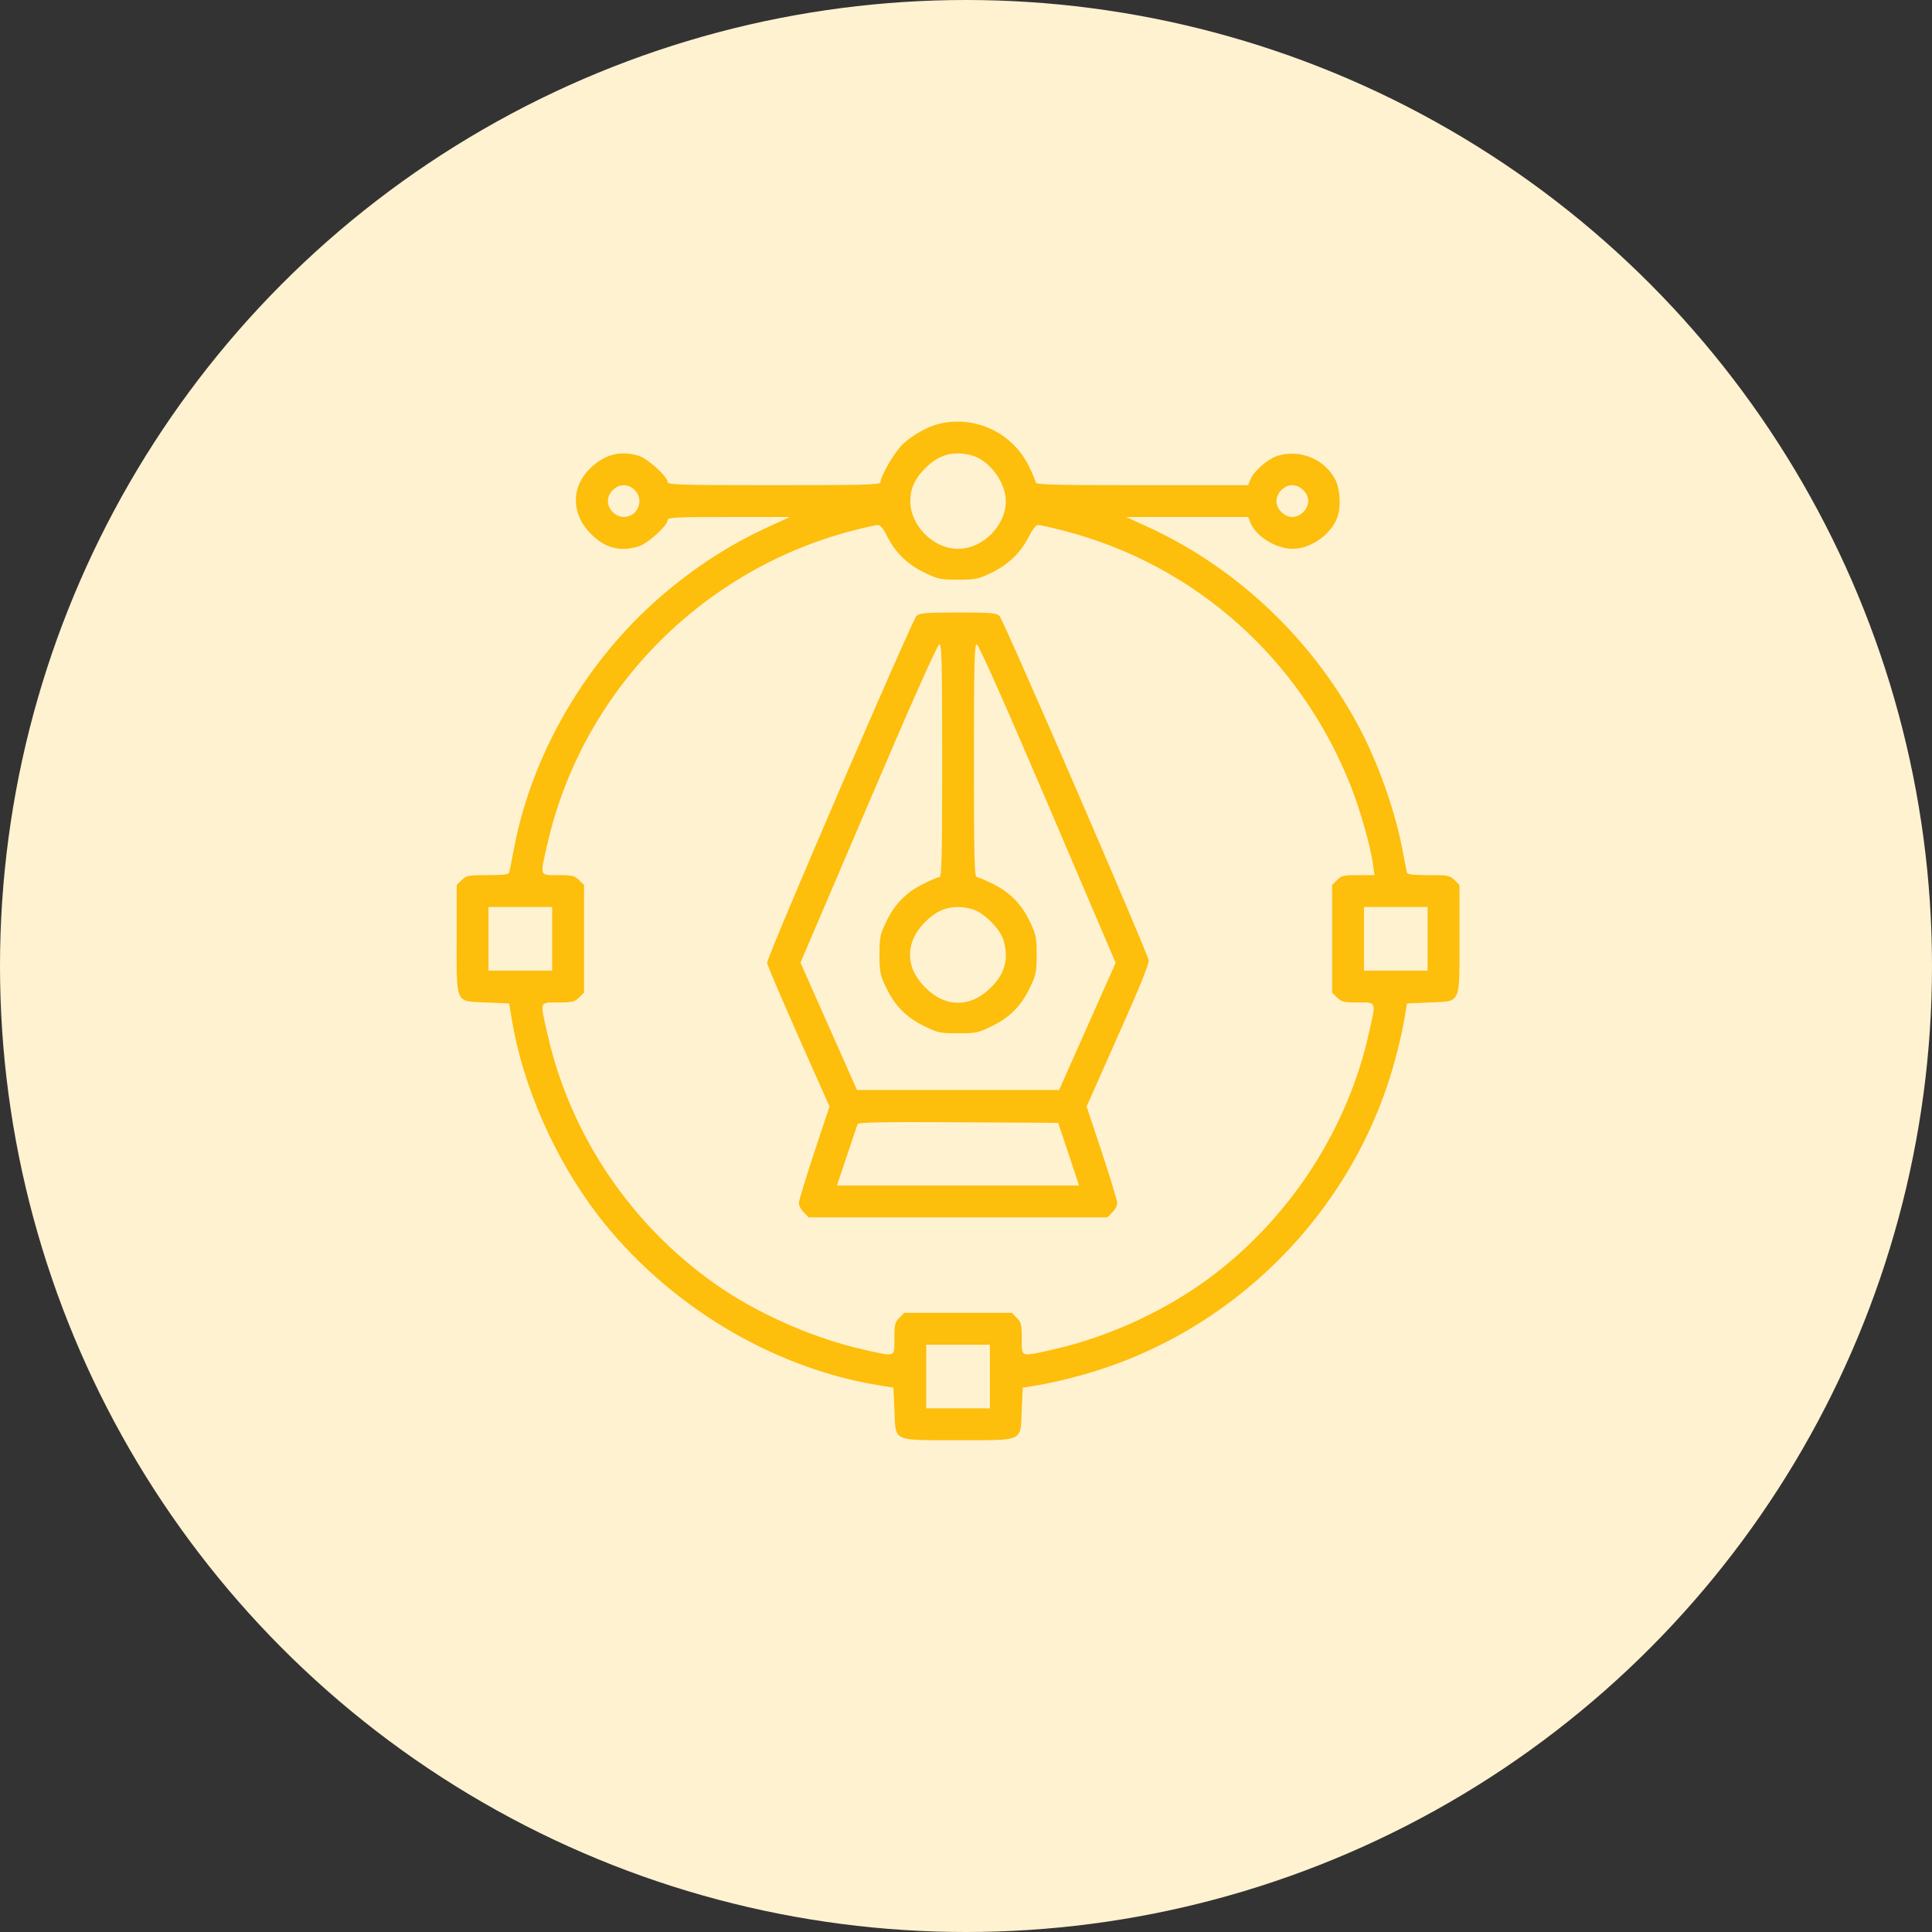 <svg width="55" height="55" viewBox="0 0 55 55" fill="none" xmlns="http://www.w3.org/2000/svg">
<rect x="0" y="0" width="55" height="55" fill="#333333" stroke="none"/>
<circle cx="27.5" cy="27.5" r="27.5" fill="#FFF2D1"/>
<path d="M26.747 12.062C26.424 12.135 25.988 12.379 25.711 12.634C25.479 12.849 25.065 13.551 25.065 13.732C25.065 13.8 24.555 13.812 22.035 13.812C19.322 13.812 19.005 13.8 19.005 13.721C19.005 13.568 18.433 13.047 18.178 12.973C17.674 12.826 17.254 12.923 16.852 13.285C16.252 13.823 16.241 14.622 16.824 15.2C17.22 15.602 17.645 15.715 18.178 15.556C18.433 15.483 19.005 14.962 19.005 14.809C19.005 14.729 19.203 14.718 20.749 14.718H22.488L21.893 14.99C20.789 15.494 19.769 16.151 18.806 16.984C16.682 18.825 15.153 21.441 14.638 24.126C14.57 24.483 14.507 24.806 14.496 24.84C14.485 24.896 14.309 24.913 13.879 24.913C13.318 24.913 13.273 24.925 13.142 25.055L13.001 25.191V26.715C13.001 28.623 12.944 28.499 13.856 28.538L14.496 28.567L14.57 29.02C14.887 30.94 15.799 33.002 17.034 34.61C18.976 37.125 21.944 38.926 24.98 39.43L25.433 39.504L25.462 40.144C25.501 41.056 25.377 40.999 27.274 40.999C29.172 40.999 29.047 41.056 29.087 40.144L29.115 39.504L29.568 39.43C29.817 39.391 30.338 39.272 30.729 39.164C35.074 37.986 38.534 34.525 39.712 30.181C39.82 29.79 39.939 29.269 39.979 29.02L40.052 28.567L40.692 28.538C41.604 28.499 41.548 28.623 41.548 26.715V25.191L41.406 25.055C41.276 24.925 41.23 24.913 40.67 24.913C40.239 24.913 40.064 24.896 40.052 24.84C40.041 24.806 39.979 24.477 39.911 24.12C39.69 22.999 39.208 21.662 38.653 20.631C37.328 18.168 35.175 16.14 32.666 14.996L32.06 14.718H33.794H35.532L35.6 14.888C35.759 15.273 36.331 15.624 36.801 15.624C37.345 15.624 37.957 15.165 38.093 14.656C38.178 14.356 38.138 13.891 38.013 13.653C37.713 13.075 37.016 12.781 36.382 12.973C36.11 13.053 35.697 13.404 35.6 13.642L35.532 13.812H32.508C29.987 13.812 29.483 13.8 29.483 13.732C29.483 13.693 29.392 13.478 29.285 13.257C28.809 12.316 27.767 11.824 26.747 12.062ZM27.693 12.973C28.18 13.121 28.634 13.744 28.634 14.265C28.634 14.967 27.977 15.624 27.274 15.624C26.572 15.624 25.915 14.967 25.915 14.265C25.915 13.908 26.045 13.619 26.34 13.33C26.736 12.928 27.161 12.821 27.693 12.973ZM18.07 13.953C18.353 14.231 18.155 14.718 17.759 14.718C17.526 14.718 17.305 14.497 17.305 14.265C17.305 14.033 17.526 13.812 17.759 13.812C17.866 13.812 17.985 13.863 18.07 13.953ZM37.101 13.953C37.192 14.038 37.243 14.157 37.243 14.265C37.243 14.373 37.192 14.492 37.101 14.576C37.016 14.667 36.897 14.718 36.79 14.718C36.682 14.718 36.563 14.667 36.478 14.576C36.388 14.492 36.337 14.373 36.337 14.265C36.337 14.157 36.388 14.038 36.478 13.953C36.563 13.863 36.682 13.812 36.79 13.812C36.897 13.812 37.016 13.863 37.101 13.953ZM25.28 15.313C25.513 15.76 25.864 16.089 26.357 16.321C26.702 16.485 26.787 16.502 27.274 16.502C27.761 16.502 27.846 16.485 28.192 16.321C28.684 16.089 29.036 15.76 29.268 15.313C29.387 15.081 29.489 14.945 29.551 14.945C29.602 14.945 29.936 15.018 30.287 15.109C34.009 16.072 37.011 18.739 38.449 22.364C38.715 23.033 39.021 24.103 39.089 24.625L39.129 24.913H38.665C38.245 24.913 38.189 24.925 38.064 25.055L37.923 25.191V26.726V28.261L38.064 28.397C38.189 28.521 38.245 28.538 38.659 28.538C39.197 28.538 39.18 28.482 38.965 29.433C38.37 32.084 36.812 34.531 34.637 36.224C33.329 37.244 31.613 38.054 29.982 38.416C29.03 38.632 29.087 38.649 29.087 38.111C29.087 37.697 29.07 37.641 28.945 37.516L28.809 37.374H27.274H25.739L25.603 37.516C25.479 37.641 25.462 37.697 25.462 38.111C25.462 38.649 25.518 38.632 24.567 38.416C23.236 38.116 21.735 37.471 20.585 36.706C18.053 35.012 16.246 32.379 15.584 29.433C15.368 28.482 15.351 28.538 15.889 28.538C16.303 28.538 16.36 28.521 16.484 28.397L16.626 28.261V26.726V25.191L16.484 25.055C16.36 24.93 16.303 24.913 15.889 24.913C15.351 24.913 15.368 24.964 15.578 24.047C16.558 19.714 19.928 16.247 24.244 15.114C24.589 15.024 24.918 14.95 24.98 14.945C25.065 14.945 25.144 15.041 25.28 15.313ZM15.719 26.726V27.632H14.813H13.907V26.726V25.82H14.813H15.719V26.726ZM40.641 26.726V27.632H39.735H38.829V26.726V25.82H39.735H40.641V26.726ZM28.18 39.187V40.093H27.274H26.368V39.187V38.281H27.274H28.18V39.187Z" fill="#FDBE0C"/>
<path d="M26.09 17.533C25.971 17.641 21.837 27.23 21.837 27.411C21.837 27.462 22.239 28.402 22.726 29.501L23.615 31.501L23.179 32.809C22.941 33.528 22.743 34.18 22.743 34.248C22.743 34.321 22.805 34.44 22.884 34.514L23.02 34.656H27.274H31.528L31.664 34.514C31.743 34.44 31.805 34.321 31.805 34.248C31.805 34.18 31.607 33.528 31.369 32.809L30.933 31.501L31.828 29.484C32.445 28.108 32.717 27.428 32.7 27.337C32.632 27.032 28.56 17.629 28.452 17.533C28.35 17.448 28.203 17.437 27.274 17.437C26.345 17.437 26.198 17.448 26.09 17.533ZM26.821 21.657C26.821 24.421 26.81 24.97 26.742 24.97C26.702 24.97 26.487 25.061 26.272 25.168C25.785 25.412 25.456 25.752 25.218 26.261C25.054 26.607 25.037 26.692 25.037 27.179C25.037 27.666 25.054 27.751 25.218 28.096C25.467 28.623 25.785 28.952 26.3 29.207C26.708 29.405 26.759 29.416 27.274 29.416C27.79 29.416 27.84 29.405 28.248 29.207C28.764 28.952 29.081 28.623 29.33 28.096C29.494 27.751 29.511 27.666 29.511 27.179C29.511 26.692 29.494 26.607 29.33 26.261C29.092 25.752 28.764 25.412 28.277 25.168C28.061 25.061 27.846 24.97 27.807 24.97C27.739 24.97 27.727 24.421 27.727 21.657C27.727 18.858 27.739 18.343 27.807 18.343C27.858 18.343 28.577 19.963 29.823 22.874L31.76 27.411L30.956 29.218L30.151 31.03H27.274H24.397L23.593 29.218L22.788 27.405L24.725 22.874C25.983 19.923 26.691 18.343 26.742 18.343C26.81 18.343 26.821 18.841 26.821 21.657ZM27.693 25.887C28.005 25.978 28.475 26.448 28.566 26.76C28.724 27.292 28.611 27.717 28.209 28.113C27.637 28.691 26.912 28.691 26.34 28.113C25.762 27.541 25.762 26.817 26.34 26.244C26.736 25.842 27.161 25.735 27.693 25.887ZM30.423 32.854L30.718 33.749H27.274H23.825L24.108 32.911C24.261 32.452 24.397 32.044 24.414 32.005C24.431 31.948 25.037 31.937 27.28 31.948L30.123 31.965L30.423 32.854Z" fill="#FDBE0C"/>
</svg>
